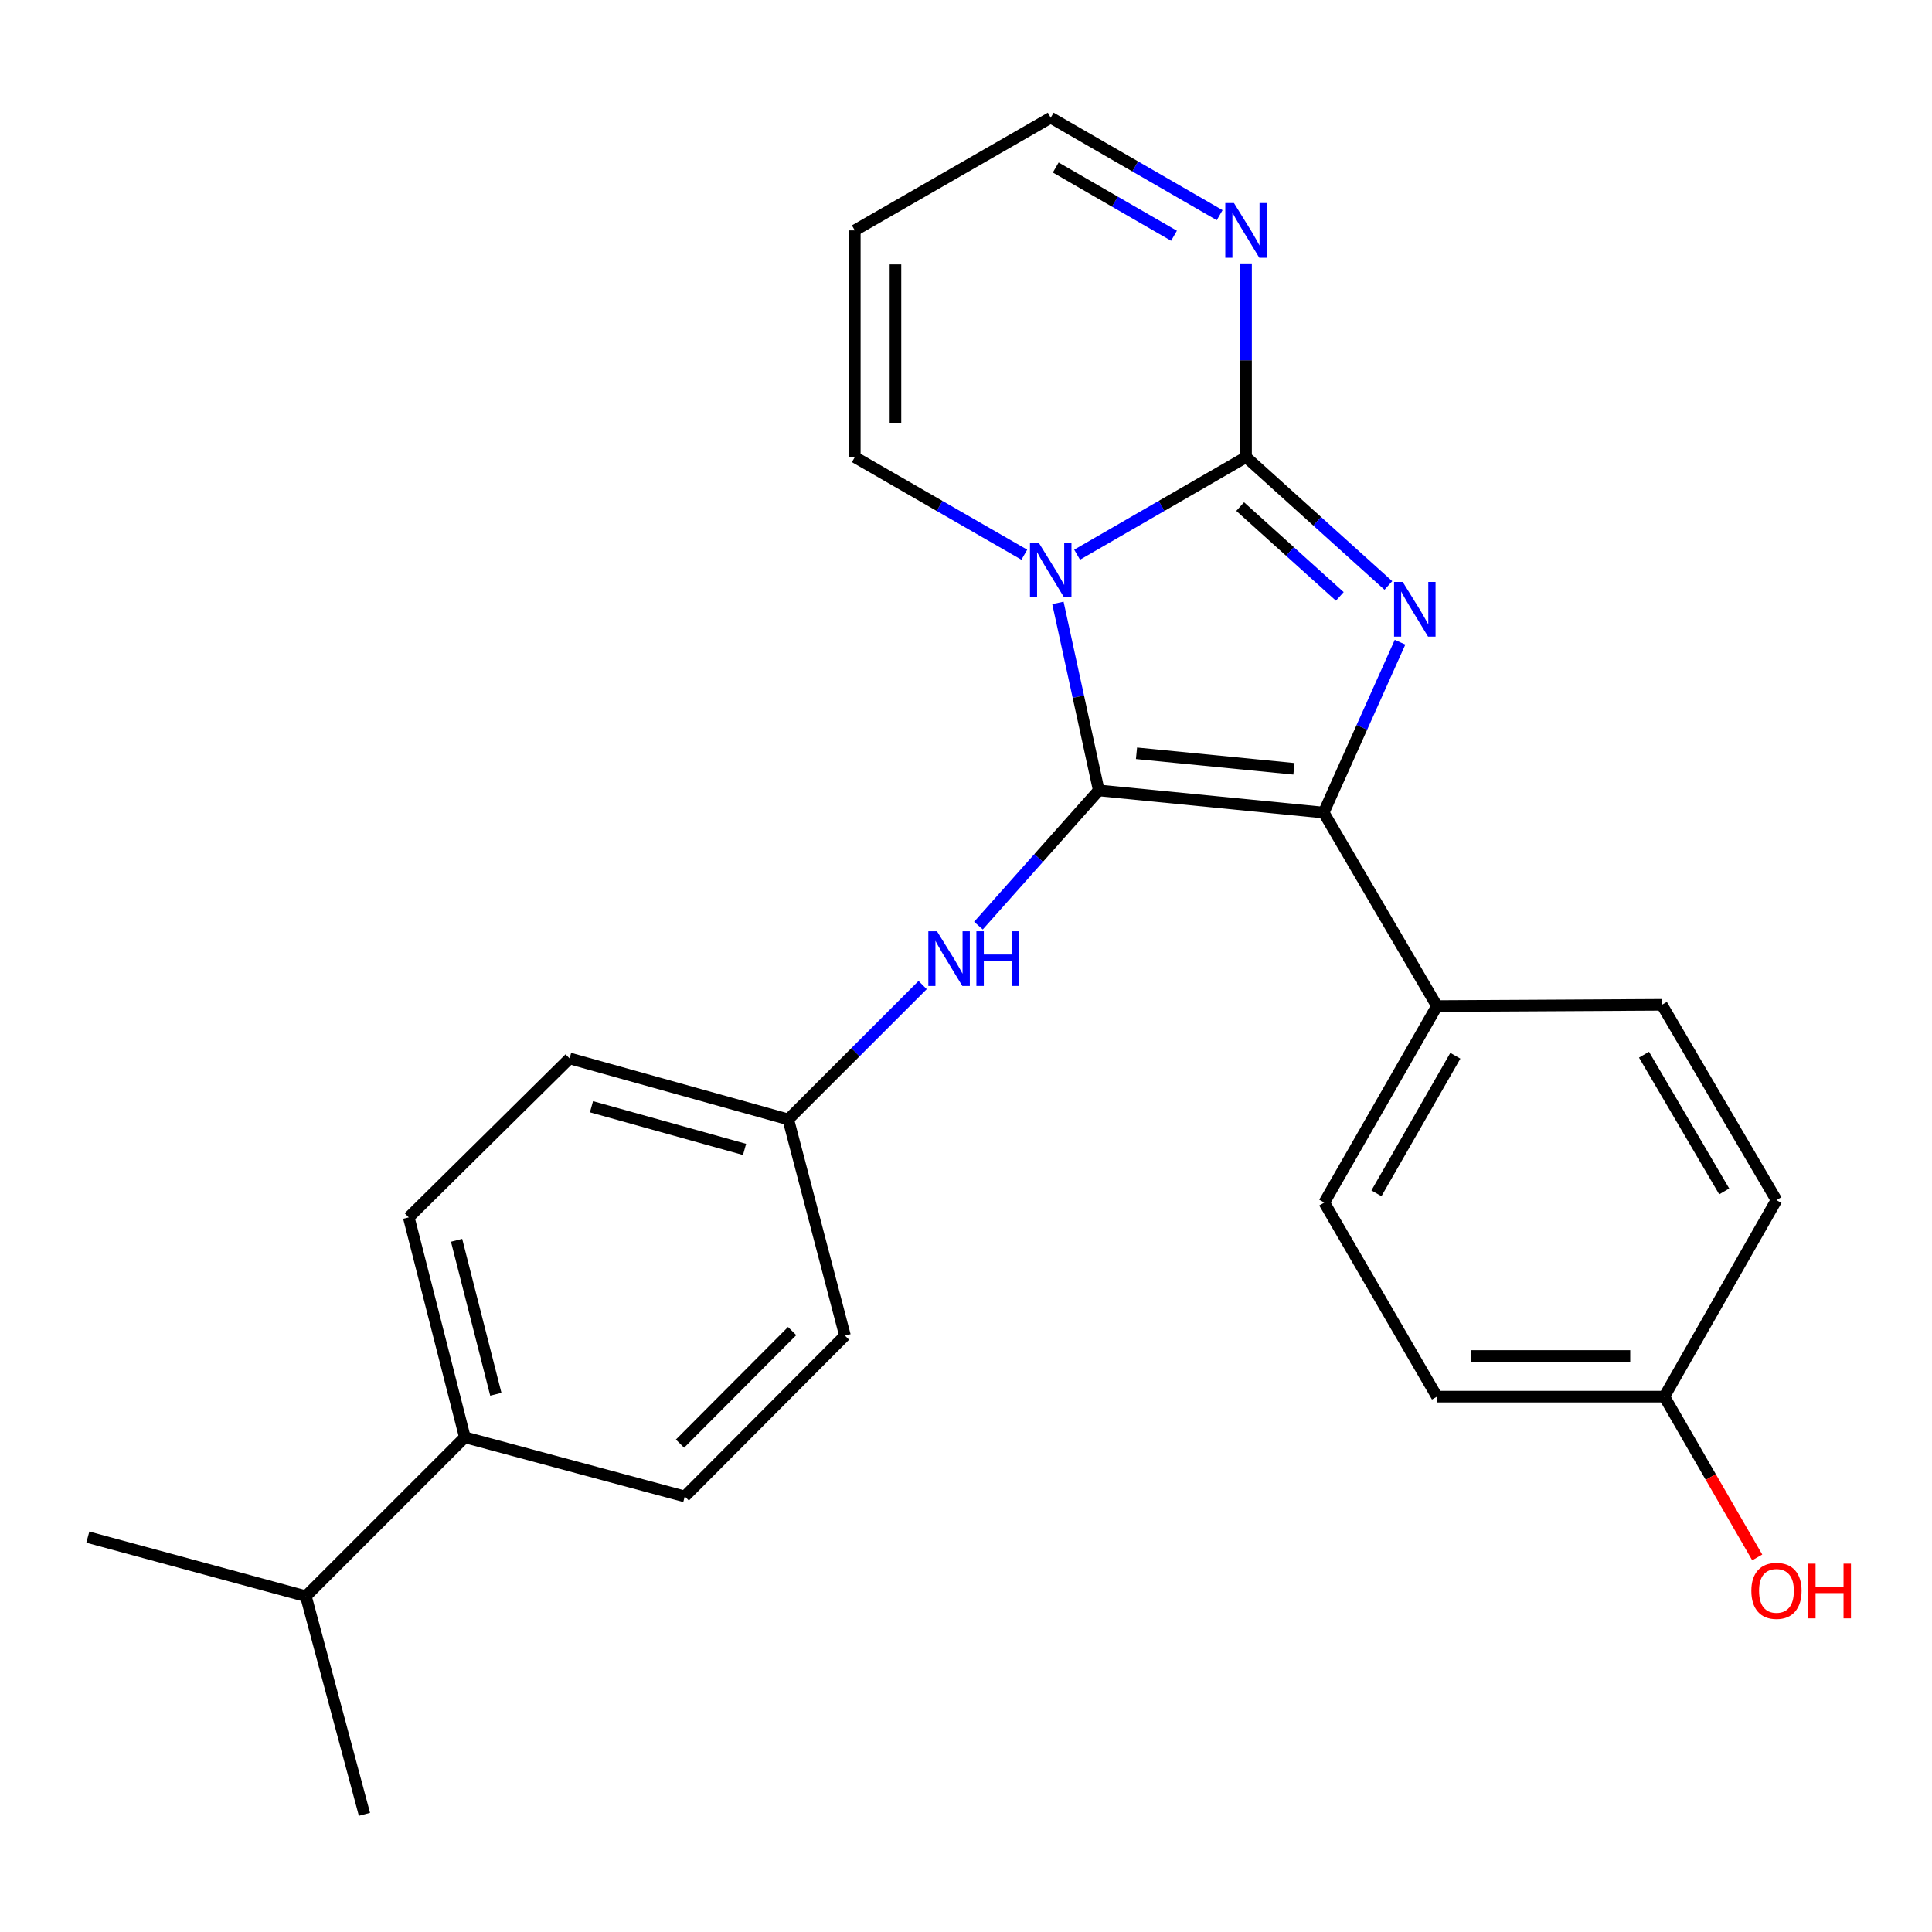 <?xml version='1.0' encoding='iso-8859-1'?>
<svg version='1.1' baseProfile='full'
              xmlns='http://www.w3.org/2000/svg'
                      xmlns:rdkit='http://www.rdkit.org/xml'
                      xmlns:xlink='http://www.w3.org/1999/xlink'
                  xml:space='preserve'
width='1000px' height='1000px' viewBox='0 0 1000 1000'>
<!-- END OF HEADER -->
<rect style='opacity:1.0;fill:#FFFFFF;stroke:none' width='1000' height='1000' x='0' y='0'> </rect>
<path class='bond-0' d='M 547.572,312.062 L 558.15,360.589' style='fill:none;fill-rule:evenodd;stroke:#0000FF;stroke-width:6px;stroke-linecap:butt;stroke-linejoin:miter;stroke-opacity:1' />
<path class='bond-0' d='M 558.15,360.589 L 568.727,409.117' style='fill:none;fill-rule:evenodd;stroke:#000000;stroke-width:6px;stroke-linecap:butt;stroke-linejoin:miter;stroke-opacity:1' />
<path class='bond-1' d='M 557.508,287.096 L 601.229,261.853' style='fill:none;fill-rule:evenodd;stroke:#0000FF;stroke-width:6px;stroke-linecap:butt;stroke-linejoin:miter;stroke-opacity:1' />
<path class='bond-1' d='M 601.229,261.853 L 644.95,236.61' style='fill:none;fill-rule:evenodd;stroke:#000000;stroke-width:6px;stroke-linecap:butt;stroke-linejoin:miter;stroke-opacity:1' />
<path class='bond-6' d='M 530.184,287.115 L 486.315,261.863' style='fill:none;fill-rule:evenodd;stroke:#0000FF;stroke-width:6px;stroke-linecap:butt;stroke-linejoin:miter;stroke-opacity:1' />
<path class='bond-6' d='M 486.315,261.863 L 442.445,236.61' style='fill:none;fill-rule:evenodd;stroke:#000000;stroke-width:6px;stroke-linecap:butt;stroke-linejoin:miter;stroke-opacity:1' />
<path class='bond-3' d='M 568.727,409.117 L 685.131,420.597' style='fill:none;fill-rule:evenodd;stroke:#000000;stroke-width:6px;stroke-linecap:butt;stroke-linejoin:miter;stroke-opacity:1' />
<path class='bond-3' d='M 588.253,389.898 L 669.735,397.934' style='fill:none;fill-rule:evenodd;stroke:#000000;stroke-width:6px;stroke-linecap:butt;stroke-linejoin:miter;stroke-opacity:1' />
<path class='bond-5' d='M 568.727,409.117 L 537.582,444.11' style='fill:none;fill-rule:evenodd;stroke:#000000;stroke-width:6px;stroke-linecap:butt;stroke-linejoin:miter;stroke-opacity:1' />
<path class='bond-5' d='M 537.582,444.11 L 506.438,479.103' style='fill:none;fill-rule:evenodd;stroke:#0000FF;stroke-width:6px;stroke-linecap:butt;stroke-linejoin:miter;stroke-opacity:1' />
<path class='bond-2' d='M 644.95,236.61 L 681.786,269.818' style='fill:none;fill-rule:evenodd;stroke:#000000;stroke-width:6px;stroke-linecap:butt;stroke-linejoin:miter;stroke-opacity:1' />
<path class='bond-2' d='M 681.786,269.818 L 718.622,303.026' style='fill:none;fill-rule:evenodd;stroke:#0000FF;stroke-width:6px;stroke-linecap:butt;stroke-linejoin:miter;stroke-opacity:1' />
<path class='bond-2' d='M 641.911,262.202 L 667.696,285.447' style='fill:none;fill-rule:evenodd;stroke:#000000;stroke-width:6px;stroke-linecap:butt;stroke-linejoin:miter;stroke-opacity:1' />
<path class='bond-2' d='M 667.696,285.447 L 693.481,308.693' style='fill:none;fill-rule:evenodd;stroke:#0000FF;stroke-width:6px;stroke-linecap:butt;stroke-linejoin:miter;stroke-opacity:1' />
<path class='bond-4' d='M 644.95,236.61 L 644.95,186.476' style='fill:none;fill-rule:evenodd;stroke:#000000;stroke-width:6px;stroke-linecap:butt;stroke-linejoin:miter;stroke-opacity:1' />
<path class='bond-4' d='M 644.95,186.476 L 644.95,136.342' style='fill:none;fill-rule:evenodd;stroke:#0000FF;stroke-width:6px;stroke-linecap:butt;stroke-linejoin:miter;stroke-opacity:1' />
<path class='bond-25' d='M 724.663,332.401 L 704.897,376.499' style='fill:none;fill-rule:evenodd;stroke:#0000FF;stroke-width:6px;stroke-linecap:butt;stroke-linejoin:miter;stroke-opacity:1' />
<path class='bond-25' d='M 704.897,376.499 L 685.131,420.597' style='fill:none;fill-rule:evenodd;stroke:#000000;stroke-width:6px;stroke-linecap:butt;stroke-linejoin:miter;stroke-opacity:1' />
<path class='bond-7' d='M 685.131,420.597 L 743.782,520.727' style='fill:none;fill-rule:evenodd;stroke:#000000;stroke-width:6px;stroke-linecap:butt;stroke-linejoin:miter;stroke-opacity:1' />
<path class='bond-26' d='M 631.292,111.367 L 587.571,86.139' style='fill:none;fill-rule:evenodd;stroke:#0000FF;stroke-width:6px;stroke-linecap:butt;stroke-linejoin:miter;stroke-opacity:1' />
<path class='bond-26' d='M 587.571,86.139 L 543.849,60.912' style='fill:none;fill-rule:evenodd;stroke:#000000;stroke-width:6px;stroke-linecap:butt;stroke-linejoin:miter;stroke-opacity:1' />
<path class='bond-26' d='M 607.659,122.025 L 577.054,104.366' style='fill:none;fill-rule:evenodd;stroke:#0000FF;stroke-width:6px;stroke-linecap:butt;stroke-linejoin:miter;stroke-opacity:1' />
<path class='bond-26' d='M 577.054,104.366 L 546.449,86.707' style='fill:none;fill-rule:evenodd;stroke:#000000;stroke-width:6px;stroke-linecap:butt;stroke-linejoin:miter;stroke-opacity:1' />
<path class='bond-11' d='M 477.559,509.858 L 442.782,544.63' style='fill:none;fill-rule:evenodd;stroke:#0000FF;stroke-width:6px;stroke-linecap:butt;stroke-linejoin:miter;stroke-opacity:1' />
<path class='bond-11' d='M 442.782,544.63 L 408.004,579.403' style='fill:none;fill-rule:evenodd;stroke:#000000;stroke-width:6px;stroke-linecap:butt;stroke-linejoin:miter;stroke-opacity:1' />
<path class='bond-8' d='M 442.445,236.61 L 442.445,119.248' style='fill:none;fill-rule:evenodd;stroke:#000000;stroke-width:6px;stroke-linecap:butt;stroke-linejoin:miter;stroke-opacity:1' />
<path class='bond-8' d='M 463.488,219.006 L 463.488,136.852' style='fill:none;fill-rule:evenodd;stroke:#000000;stroke-width:6px;stroke-linecap:butt;stroke-linejoin:miter;stroke-opacity:1' />
<path class='bond-12' d='M 743.782,520.727 L 685.435,622.448' style='fill:none;fill-rule:evenodd;stroke:#000000;stroke-width:6px;stroke-linecap:butt;stroke-linejoin:miter;stroke-opacity:1' />
<path class='bond-12' d='M 753.284,546.456 L 712.44,617.66' style='fill:none;fill-rule:evenodd;stroke:#000000;stroke-width:6px;stroke-linecap:butt;stroke-linejoin:miter;stroke-opacity:1' />
<path class='bond-13' d='M 743.782,520.727 L 860.186,520.084' style='fill:none;fill-rule:evenodd;stroke:#000000;stroke-width:6px;stroke-linecap:butt;stroke-linejoin:miter;stroke-opacity:1' />
<path class='bond-10' d='M 442.445,119.248 L 543.849,60.912' style='fill:none;fill-rule:evenodd;stroke:#000000;stroke-width:6px;stroke-linecap:butt;stroke-linejoin:miter;stroke-opacity:1' />
<path class='bond-9' d='M 240.606,743.937 L 211.578,630.105' style='fill:none;fill-rule:evenodd;stroke:#000000;stroke-width:6px;stroke-linecap:butt;stroke-linejoin:miter;stroke-opacity:1' />
<path class='bond-9' d='M 256.643,721.662 L 236.323,641.98' style='fill:none;fill-rule:evenodd;stroke:#000000;stroke-width:6px;stroke-linecap:butt;stroke-linejoin:miter;stroke-opacity:1' />
<path class='bond-17' d='M 240.606,743.937 L 158.328,826.204' style='fill:none;fill-rule:evenodd;stroke:#000000;stroke-width:6px;stroke-linecap:butt;stroke-linejoin:miter;stroke-opacity:1' />
<path class='bond-27' d='M 240.606,743.937 L 354.438,774.554' style='fill:none;fill-rule:evenodd;stroke:#000000;stroke-width:6px;stroke-linecap:butt;stroke-linejoin:miter;stroke-opacity:1' />
<path class='bond-18' d='M 408.004,579.403 L 437.359,691.329' style='fill:none;fill-rule:evenodd;stroke:#000000;stroke-width:6px;stroke-linecap:butt;stroke-linejoin:miter;stroke-opacity:1' />
<path class='bond-19' d='M 408.004,579.403 L 294.827,547.838' style='fill:none;fill-rule:evenodd;stroke:#000000;stroke-width:6px;stroke-linecap:butt;stroke-linejoin:miter;stroke-opacity:1' />
<path class='bond-19' d='M 385.375,594.938 L 306.151,572.842' style='fill:none;fill-rule:evenodd;stroke:#000000;stroke-width:6px;stroke-linecap:butt;stroke-linejoin:miter;stroke-opacity:1' />
<path class='bond-20' d='M 685.435,622.448 L 743.782,722.894' style='fill:none;fill-rule:evenodd;stroke:#000000;stroke-width:6px;stroke-linecap:butt;stroke-linejoin:miter;stroke-opacity:1' />
<path class='bond-21' d='M 860.186,520.084 L 919.493,621.185' style='fill:none;fill-rule:evenodd;stroke:#000000;stroke-width:6px;stroke-linecap:butt;stroke-linejoin:miter;stroke-opacity:1' />
<path class='bond-21' d='M 850.931,545.897 L 892.446,616.667' style='fill:none;fill-rule:evenodd;stroke:#000000;stroke-width:6px;stroke-linecap:butt;stroke-linejoin:miter;stroke-opacity:1' />
<path class='bond-14' d='M 211.578,630.105 L 294.827,547.838' style='fill:none;fill-rule:evenodd;stroke:#000000;stroke-width:6px;stroke-linecap:butt;stroke-linejoin:miter;stroke-opacity:1' />
<path class='bond-15' d='M 354.438,774.554 L 437.359,691.329' style='fill:none;fill-rule:evenodd;stroke:#000000;stroke-width:6px;stroke-linecap:butt;stroke-linejoin:miter;stroke-opacity:1' />
<path class='bond-15' d='M 351.969,747.218 L 410.014,688.96' style='fill:none;fill-rule:evenodd;stroke:#000000;stroke-width:6px;stroke-linecap:butt;stroke-linejoin:miter;stroke-opacity:1' />
<path class='bond-16' d='M 861.449,722.894 L 919.493,621.185' style='fill:none;fill-rule:evenodd;stroke:#000000;stroke-width:6px;stroke-linecap:butt;stroke-linejoin:miter;stroke-opacity:1' />
<path class='bond-22' d='M 861.449,722.894 L 885.495,764.506' style='fill:none;fill-rule:evenodd;stroke:#000000;stroke-width:6px;stroke-linecap:butt;stroke-linejoin:miter;stroke-opacity:1' />
<path class='bond-22' d='M 885.495,764.506 L 909.542,806.119' style='fill:none;fill-rule:evenodd;stroke:#FF0000;stroke-width:6px;stroke-linecap:butt;stroke-linejoin:miter;stroke-opacity:1' />
<path class='bond-28' d='M 861.449,722.894 L 743.782,722.894' style='fill:none;fill-rule:evenodd;stroke:#000000;stroke-width:6px;stroke-linecap:butt;stroke-linejoin:miter;stroke-opacity:1' />
<path class='bond-28' d='M 843.799,701.85 L 761.432,701.85' style='fill:none;fill-rule:evenodd;stroke:#000000;stroke-width:6px;stroke-linecap:butt;stroke-linejoin:miter;stroke-opacity:1' />
<path class='bond-23' d='M 158.328,826.204 L 188.641,939.088' style='fill:none;fill-rule:evenodd;stroke:#000000;stroke-width:6px;stroke-linecap:butt;stroke-linejoin:miter;stroke-opacity:1' />
<path class='bond-24' d='M 158.328,826.204 L 45.455,795.609' style='fill:none;fill-rule:evenodd;stroke:#000000;stroke-width:6px;stroke-linecap:butt;stroke-linejoin:miter;stroke-opacity:1' />
<path  class='atom-0' d='M 537.589 280.821
L 546.869 295.821
Q 547.789 297.301, 549.269 299.981
Q 550.749 302.661, 550.829 302.821
L 550.829 280.821
L 554.589 280.821
L 554.589 309.141
L 550.709 309.141
L 540.749 292.741
Q 539.589 290.821, 538.349 288.621
Q 537.149 286.421, 536.789 285.741
L 536.789 309.141
L 533.109 309.141
L 533.109 280.821
L 537.589 280.821
' fill='#0000FF'/>
<path  class='atom-3' d='M 726.042 301.198
L 735.322 316.198
Q 736.242 317.678, 737.722 320.358
Q 739.202 323.038, 739.282 323.198
L 739.282 301.198
L 743.042 301.198
L 743.042 329.518
L 739.162 329.518
L 729.202 313.118
Q 728.042 311.198, 726.802 308.998
Q 725.602 306.798, 725.242 306.118
L 725.242 329.518
L 721.562 329.518
L 721.562 301.198
L 726.042 301.198
' fill='#0000FF'/>
<path  class='atom-5' d='M 638.69 105.088
L 647.97 120.088
Q 648.89 121.568, 650.37 124.248
Q 651.85 126.928, 651.93 127.088
L 651.93 105.088
L 655.69 105.088
L 655.69 133.408
L 651.81 133.408
L 641.85 117.008
Q 640.69 115.088, 639.45 112.888
Q 638.25 110.688, 637.89 110.008
L 637.89 133.408
L 634.21 133.408
L 634.21 105.088
L 638.69 105.088
' fill='#0000FF'/>
<path  class='atom-6' d='M 484.982 482.017
L 494.262 497.017
Q 495.182 498.497, 496.662 501.177
Q 498.142 503.857, 498.222 504.017
L 498.222 482.017
L 501.982 482.017
L 501.982 510.337
L 498.102 510.337
L 488.142 493.937
Q 486.982 492.017, 485.742 489.817
Q 484.542 487.617, 484.182 486.937
L 484.182 510.337
L 480.502 510.337
L 480.502 482.017
L 484.982 482.017
' fill='#0000FF'/>
<path  class='atom-6' d='M 505.382 482.017
L 509.222 482.017
L 509.222 494.057
L 523.702 494.057
L 523.702 482.017
L 527.542 482.017
L 527.542 510.337
L 523.702 510.337
L 523.702 497.257
L 509.222 497.257
L 509.222 510.337
L 505.382 510.337
L 505.382 482.017
' fill='#0000FF'/>
<path  class='atom-23' d='M 906.493 823.419
Q 906.493 816.619, 909.853 812.819
Q 913.213 809.019, 919.493 809.019
Q 925.773 809.019, 929.133 812.819
Q 932.493 816.619, 932.493 823.419
Q 932.493 830.299, 929.093 834.219
Q 925.693 838.099, 919.493 838.099
Q 913.253 838.099, 909.853 834.219
Q 906.493 830.339, 906.493 823.419
M 919.493 834.899
Q 923.813 834.899, 926.133 832.019
Q 928.493 829.099, 928.493 823.419
Q 928.493 817.859, 926.133 815.059
Q 923.813 812.219, 919.493 812.219
Q 915.173 812.219, 912.813 815.019
Q 910.493 817.819, 910.493 823.419
Q 910.493 829.139, 912.813 832.019
Q 915.173 834.899, 919.493 834.899
' fill='#FF0000'/>
<path  class='atom-23' d='M 935.893 809.339
L 939.733 809.339
L 939.733 821.379
L 954.213 821.379
L 954.213 809.339
L 958.053 809.339
L 958.053 837.659
L 954.213 837.659
L 954.213 824.579
L 939.733 824.579
L 939.733 837.659
L 935.893 837.659
L 935.893 809.339
' fill='#FF0000'/>
</svg>
